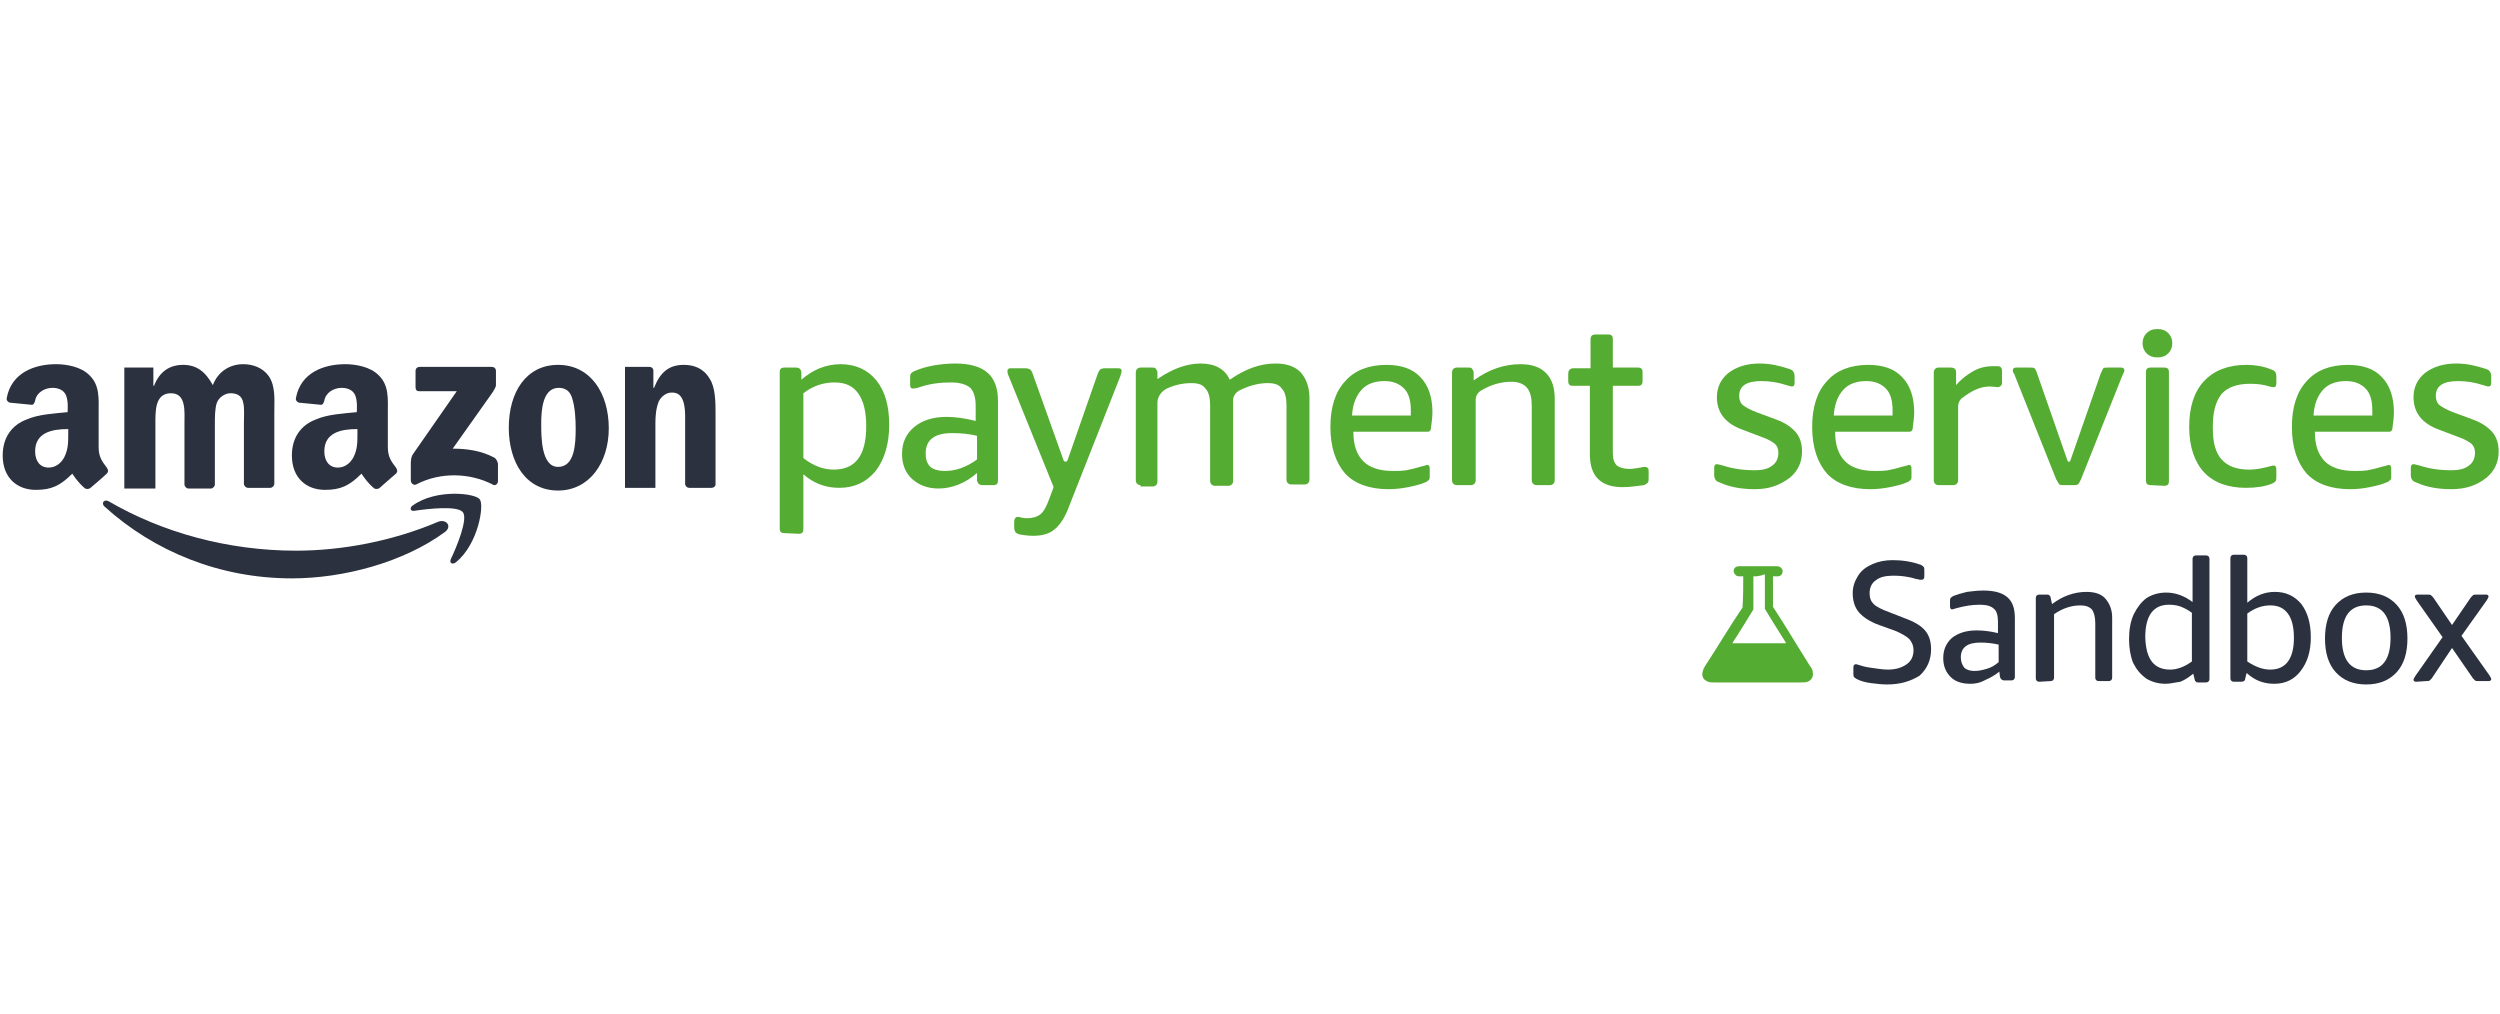 <?xml version="1.0" encoding="utf-8"?>
<!-- Generator: Adobe Illustrator 23.0.4, SVG Export Plug-In . SVG Version: 6.00 Build 0)  -->
<svg version="1.1" id="Layer_1" xmlns="http://www.w3.org/2000/svg" xmlns:xlink="http://www.w3.org/1999/xlink" x="0px" y="0px"
	 viewBox="0 0 370 150" style="enable-background:new 0 0 370 150;" xml:space="preserve">
<style type="text/css">
	.st0{fill:#55AC32;}
	.st1{fill-rule:evenodd;clip-rule:evenodd;fill:#2B313F;}
	.st2{fill:#2B313F;}
</style>
<g>
	<g>
		<g>
			<g>
				<path class="st0" d="M116.1,78.9c-0.5,0-0.7-0.2-0.7-0.7V55.1c0-0.5,0.2-0.7,0.7-0.7h1.7c0.5,0,0.7,0.2,0.8,0.7v1.1
					c1.7-1.5,3.7-2.3,5.8-2.3c2.2,0,4,0.8,5.3,2.4c1.3,1.6,1.9,3.8,1.9,6.6s-0.7,5.1-2,6.8c-1.4,1.7-3.2,2.5-5.4,2.5
					c-2.1,0-3.8-0.7-5.3-2v8.1c0,0.5-0.2,0.7-0.7,0.7L116.1,78.9L116.1,78.9z M123.4,69.5c3.2,0,4.8-2.1,4.8-6.4
					c0-2.2-0.4-3.8-1.2-4.9c-0.8-1.1-1.9-1.6-3.5-1.6s-3.2,0.5-4.6,1.6v9.6C120.3,68.9,121.8,69.5,123.4,69.5z"/>
				<path class="st0" d="M138.9,72.3c-1.6,0-2.9-0.5-3.9-1.4s-1.5-2.2-1.5-3.7c0-1.7,0.6-3,1.8-4s2.8-1.5,4.8-1.5
					c1.3,0,2.7,0.2,4.3,0.6V60c0-1.2-0.3-2.1-0.8-2.6c-0.6-0.5-1.5-0.8-2.9-0.8c-1.6,0-3.1,0.2-4.6,0.7c-0.5,0.2-0.9,0.2-1,0.2
					c-0.3,0-0.4-0.2-0.4-0.6V56c0-0.3,0-0.5,0.1-0.7c0.1-0.1,0.3-0.3,0.6-0.4c0.7-0.3,1.6-0.6,2.7-0.8c1.1-0.2,2.2-0.3,3.3-0.3
					c2.2,0,3.8,0.5,4.8,1.4s1.5,2.3,1.5,4.1v11.8c0,0.5-0.2,0.7-0.7,0.7h-1.6c-0.4,0-0.7-0.2-0.8-0.7V70c-0.8,0.7-1.7,1.3-2.7,1.7
					C140.9,72.1,139.9,72.3,138.9,72.3z M139.8,69.7c0.8,0,1.5-0.1,2.4-0.4c0.8-0.3,1.6-0.7,2.4-1.3v-3.5c-1.2-0.3-2.5-0.4-3.7-0.4
					c-2.6,0-3.9,1-3.9,3c0,0.9,0.2,1.5,0.7,2C138.2,69.5,138.9,69.7,139.8,69.7z"/>
				<path class="st0" d="M152.9,79.3c-0.7,0-1.4-0.1-2-0.2c-0.3-0.1-0.5-0.2-0.6-0.3c-0.1-0.2-0.2-0.4-0.2-0.7v-0.9
					c0-0.4,0.2-0.7,0.5-0.7c0.1,0,0.3,0,0.5,0.1c0.2,0,0.5,0.1,0.9,0.1c0.8,0,1.5-0.2,2-0.6s0.9-1.2,1.3-2.3l0.6-1.6
					c0-0.1,0-0.1,0-0.2l-6.6-16.3c-0.2-0.4-0.2-0.7-0.2-0.8c0-0.3,0.2-0.4,0.5-0.4h2.1c0.4,0,0.6,0.1,0.8,0.2
					c0.1,0.1,0.3,0.4,0.4,0.8l4.5,12.6c0.1,0.3,0.5,0.3,0.6,0l4.4-12.6c0.1-0.4,0.3-0.6,0.4-0.8c0.1-0.1,0.4-0.2,0.8-0.2h1.9
					c0.3,0,0.5,0.1,0.5,0.4c0,0.2-0.1,0.4-0.2,0.8L158.2,75c-0.6,1.6-1.3,2.7-2.2,3.4C155.3,79,154.2,79.3,152.9,79.3z"/>
				<path class="st0" d="M168.8,71.8c-0.4,0-0.7-0.3-0.7-0.7v-16c0-0.4,0.3-0.7,0.7-0.7h1.7c0.2,0,0.4,0,0.5,0.1s0.2,0.3,0.3,0.5
					v1.1c2.2-1.5,4.3-2.3,6.4-2.3c2.1,0,3.6,0.8,4.3,2.4c2.3-1.6,4.5-2.4,6.8-2.4c1.6,0,2.8,0.4,3.7,1.3c0.8,0.9,1.3,2.2,1.3,3.8V71
					c0,0.4-0.3,0.7-0.7,0.7h-2c-0.4,0-0.7-0.3-0.7-0.7V60c0-1.1-0.2-2-0.7-2.5c-0.4-0.6-1.1-0.8-2.1-0.8c-1.4,0-2.8,0.4-4.2,1.1
					c-0.5,0.3-0.9,0.8-0.9,1.4v0.1v11.9c0,0.4-0.3,0.7-0.7,0.7h-2c-0.4,0-0.7-0.3-0.7-0.7V60c0-1.1-0.2-2-0.7-2.5
					c-0.4-0.6-1.1-0.8-2.1-0.8c-1.3,0-2.5,0.3-3.6,0.8c-0.8,0.4-1.4,1.2-1.4,2.1v11.7c0,0.4-0.3,0.7-0.7,0.7h-1.8L168.8,71.8
					L168.8,71.8z"/>
				<path class="st0" d="M205.5,72.4c-2.8,0-5-0.8-6.4-2.3c-1.4-1.6-2.2-3.9-2.2-6.9c0-2.9,0.7-5.2,2.2-6.8c1.4-1.6,3.5-2.4,6.1-2.4
					c2.2,0,3.9,0.6,5,1.8c1.2,1.2,1.8,3,1.8,5.2c0,0.7-0.1,1.5-0.2,2.2c0,0.3-0.1,0.5-0.2,0.6c-0.1,0.1-0.3,0.1-0.5,0.1h-10.8
					c0,2,0.5,3.4,1.5,4.4c0.9,0.9,2.4,1.4,4.3,1.4c0.7,0,1.3,0,2-0.1c0.6-0.1,1.4-0.3,2.4-0.6c0.2,0,0.3-0.1,0.4-0.1
					c0.1,0,0.2-0.1,0.3-0.1c0.3,0,0.4,0.2,0.4,0.6v1c0,0.3,0,0.5-0.1,0.6s-0.3,0.3-0.6,0.4c-0.7,0.3-1.5,0.5-2.5,0.7
					C207.4,72.3,206.4,72.4,205.5,72.4z M208.8,61.6c0-0.2,0-0.5,0-0.9c0-1.4-0.3-2.5-1-3.2s-1.6-1.1-2.9-1.1
					c-1.4,0-2.6,0.4-3.4,1.3c-0.8,0.9-1.3,2.1-1.4,3.8h8.7L208.8,61.6L208.8,61.6z"/>
				<path class="st0" d="M215.6,71.8c-0.4,0-0.7-0.3-0.7-0.7v-16c0-0.4,0.3-0.7,0.7-0.7h1.7c0.2,0,0.4,0,0.5,0.1s0.2,0.3,0.3,0.5
					v1.3c2.2-1.6,4.5-2.4,6.9-2.4c1.7,0,2.9,0.4,3.8,1.3c0.9,0.9,1.3,2.2,1.3,3.8v12.1c0,0.4-0.3,0.7-0.7,0.7h-2
					c-0.4,0-0.7-0.3-0.7-0.7v-11c0-1.2-0.2-2.1-0.7-2.7c-0.5-0.6-1.3-0.9-2.3-0.9c-1.5,0-3,0.4-4.5,1.3c-0.5,0.3-0.8,0.8-0.8,1.4
					v11.9c0,0.4-0.3,0.7-0.7,0.7L215.6,71.8L215.6,71.8z"/>
				<path class="st0" d="M240.2,72.1c-3.3,0-4.9-1.6-4.9-4.9V57.1h-2.5c-0.5,0-0.7-0.2-0.7-0.7v-1.1c0-0.3,0.1-0.8,0.8-0.8h2.5v-4.3
					c0-0.5,0.3-0.7,0.7-0.7h1.9c0.5,0,0.7,0.2,0.7,0.7v4.2h3.7c0.5,0,0.7,0.2,0.7,0.7v1.3c0,0.5-0.2,0.7-0.7,0.7h-3.7v10
					c0,0.8,0.2,1.4,0.6,1.8c0.4,0.3,1,0.5,1.9,0.5c0.4,0,1-0.1,1.6-0.2c0.3-0.1,0.6-0.1,0.7-0.1c0.2,0,0.3,0.1,0.4,0.2
					c0.1,0.1,0.1,0.3,0.1,0.5v0.9c0,0.3,0,0.5-0.1,0.7c-0.1,0.1-0.3,0.3-0.6,0.4C242.4,71.9,241.3,72.1,240.2,72.1z"/>
				<path class="st0" d="M259.7,72.4c-1.9,0-3.7-0.3-5.2-1c-0.3-0.1-0.5-0.2-0.6-0.4c-0.1-0.1-0.2-0.4-0.2-0.7v-1
					c0-0.4,0.1-0.6,0.4-0.6c0.2,0,0.4,0.1,0.9,0.2c1.5,0.5,3.1,0.7,4.7,0.7c1.1,0,2-0.2,2.6-0.7c0.6-0.4,0.9-1.1,0.9-1.9
					c0-0.6-0.2-1-0.5-1.3c-0.4-0.3-1-0.7-1.9-1l-2.9-1.1c-2.5-0.9-3.8-2.5-3.8-4.8c0-1.5,0.6-2.7,1.7-3.6c1.2-0.9,2.7-1.4,4.6-1.4
					c1.5,0,2.9,0.3,4.4,0.8c0.3,0.1,0.5,0.2,0.6,0.4c0.1,0.1,0.2,0.4,0.2,0.7v0.9c0,0.4-0.1,0.6-0.4,0.6c-0.2,0-0.4-0.1-0.8-0.2
					c-1.2-0.4-2.5-0.6-3.7-0.6c-2.2,0-3.3,0.7-3.3,2.2c0,0.6,0.2,1.1,0.6,1.4c0.4,0.3,1.1,0.7,2.2,1.1l2.7,1
					c1.4,0.5,2.3,1.2,2.9,1.9s0.9,1.7,0.9,2.8c0,1.6-0.6,2.9-1.8,3.9C263.3,71.9,261.7,72.4,259.7,72.4z"/>
				<path class="st0" d="M276.8,72.4c-2.8,0-5-0.8-6.4-2.3c-1.4-1.6-2.2-3.9-2.2-6.9c0-2.9,0.7-5.2,2.2-6.8c1.4-1.6,3.5-2.4,6.1-2.4
					c2.2,0,3.9,0.6,5,1.8c1.2,1.2,1.8,3,1.8,5.2c0,0.7-0.1,1.5-0.2,2.2c0,0.3-0.1,0.5-0.2,0.6s-0.3,0.1-0.5,0.1h-10.8
					c0,2,0.5,3.4,1.5,4.4c0.9,0.9,2.4,1.4,4.3,1.4c0.7,0,1.3,0,2-0.1c0.6-0.1,1.4-0.3,2.4-0.6c0.2,0,0.3-0.1,0.4-0.1
					s0.2-0.1,0.3-0.1c0.3,0,0.4,0.2,0.4,0.6v1c0,0.3,0,0.5-0.1,0.6s-0.3,0.3-0.6,0.4c-0.7,0.3-1.5,0.5-2.5,0.7
					C278.7,72.3,277.7,72.4,276.8,72.4z M280.1,61.6c0-0.2,0-0.5,0-0.9c0-1.4-0.3-2.5-1-3.2s-1.6-1.1-2.9-1.1
					c-1.4,0-2.6,0.4-3.4,1.3c-0.8,0.9-1.3,2.1-1.4,3.8h8.7L280.1,61.6L280.1,61.6z"/>
				<path class="st0" d="M286.9,71.8c-0.4,0-0.7-0.3-0.7-0.7v-16c0-0.4,0.3-0.7,0.7-0.7h1.8c0.7,0,0.8,0.4,0.8,0.7V57
					c0.6-0.7,1.2-1.2,1.8-1.6c0.6-0.4,1.1-0.7,1.7-0.9s1.2-0.3,1.9-0.3c0.3,0,0.6,0,0.8,0c0.4,0,0.6,0.3,0.6,0.6v1.9
					c0,0.3-0.3,0.6-0.6,0.6c-0.2,0-1-0.1-1.2-0.1c-1.6,0-2.9,0.8-4.1,1.7c-0.4,0.3-0.6,0.8-0.6,1.3v10.9c0,0.4-0.3,0.7-0.7,0.7
					C289.1,71.8,286.9,71.8,286.9,71.8z"/>
				<path class="st0" d="M305.5,71.8c-0.3,0-0.6,0-0.7-0.1s-0.3-0.4-0.5-0.8l-6.1-15.3c0-0.1-0.1-0.3-0.2-0.4
					c-0.1-0.1-0.1-0.3-0.1-0.4c0-0.3,0.2-0.4,0.5-0.4h2c0.3,0,0.6,0,0.7,0.1s0.3,0.4,0.4,0.8l4.5,12.9c0.1,0.2,0.3,0.2,0.4,0
					l4.5-12.9c0.2-0.4,0.3-0.7,0.4-0.8s0.4-0.1,0.7-0.1h1.9c0.3,0,0.5,0.1,0.5,0.4c0,0.1,0,0.2-0.1,0.4c-0.1,0.1-0.1,0.3-0.2,0.4
					L308,70.9c-0.2,0.4-0.3,0.7-0.5,0.8c-0.1,0.1-0.4,0.1-0.7,0.1H305.5z"/>
				<path class="st0" d="M319.3,52.9c-0.7,0-1.2-0.2-1.6-0.6c-0.4-0.4-0.6-0.9-0.6-1.5s0.2-1.1,0.6-1.5s0.9-0.6,1.6-0.6
					s1.2,0.2,1.6,0.6c0.4,0.4,0.6,0.9,0.6,1.5s-0.2,1.1-0.6,1.5C320.5,52.7,320,52.9,319.3,52.9z M318.3,71.8
					c-0.5,0-0.7-0.2-0.7-0.7v-16c0-0.5,0.2-0.7,0.7-0.7h2c0.5,0,0.7,0.2,0.7,0.7v16.1c0,0.5-0.2,0.7-0.7,0.7L318.3,71.8L318.3,71.8z
					"/>
				<path class="st0" d="M332.4,72.2c-2.7,0-4.8-0.8-6.2-2.3c-1.4-1.5-2.2-3.8-2.2-6.7c0-2.9,0.7-5.2,2.2-6.8s3.6-2.4,6.3-2.4
					c1.2,0,2.5,0.2,3.7,0.7c0.3,0.1,0.4,0.2,0.5,0.3s0.2,0.4,0.2,0.7v0.9c0,0.5-0.1,0.7-0.4,0.7c-0.1,0-0.3,0-0.6-0.1
					c-0.9-0.3-1.9-0.4-2.9-0.4c-1.9,0-3.3,0.5-4.2,1.5c-0.8,1-1.3,2.5-1.3,4.7v0.4c0,2.1,0.4,3.6,1.3,4.6s2.2,1.5,4.1,1.5
					c1,0,2-0.2,3.1-0.5c0.3-0.1,0.4-0.1,0.5-0.1c0.3,0,0.4,0.2,0.4,0.7v0.9c0,0.3,0,0.5-0.1,0.7c-0.1,0.1-0.3,0.3-0.6,0.4
					C335.2,72,333.9,72.2,332.4,72.2z"/>
				<path class="st0" d="M347.8,72.4c-2.8,0-5-0.8-6.4-2.3c-1.4-1.6-2.2-3.9-2.2-6.9c0-2.9,0.7-5.2,2.2-6.8c1.4-1.6,3.5-2.4,6.1-2.4
					c2.2,0,3.9,0.6,5,1.8c1.2,1.2,1.8,3,1.8,5.2c0,0.7-0.1,1.5-0.2,2.2c0,0.3-0.1,0.5-0.2,0.6s-0.3,0.1-0.5,0.1h-10.8
					c0,2,0.5,3.4,1.5,4.4c0.9,0.9,2.4,1.4,4.3,1.4c0.7,0,1.3,0,2-0.1c0.6-0.1,1.4-0.3,2.4-0.6c0.2,0,0.3-0.1,0.4-0.1
					s0.2-0.1,0.3-0.1c0.3,0,0.4,0.2,0.4,0.6v1c0,0.3,0,0.5-0.1,0.6s-0.3,0.3-0.6,0.4c-0.7,0.3-1.5,0.5-2.5,0.7
					C349.7,72.3,348.8,72.4,347.8,72.4z M351.1,61.6c0-0.2,0-0.5,0-0.9c0-1.4-0.3-2.5-1-3.2s-1.6-1.1-2.9-1.1
					c-1.4,0-2.6,0.4-3.4,1.3c-0.8,0.9-1.3,2.1-1.4,3.8h8.7L351.1,61.6L351.1,61.6z"/>
				<path class="st0" d="M362.8,72.4c-1.9,0-3.7-0.3-5.2-1c-0.3-0.1-0.5-0.2-0.6-0.4c-0.1-0.1-0.2-0.4-0.2-0.7v-1
					c0-0.4,0.1-0.6,0.4-0.6c0.2,0,0.4,0.1,0.9,0.2c1.5,0.5,3.1,0.7,4.7,0.7c1.1,0,2-0.2,2.6-0.7c0.6-0.4,0.9-1.1,0.9-1.9
					c0-0.6-0.2-1-0.5-1.3c-0.4-0.3-1-0.7-1.9-1l-2.9-1.1c-2.5-0.9-3.8-2.5-3.8-4.8c0-1.5,0.6-2.7,1.7-3.6c1.2-0.9,2.7-1.4,4.6-1.4
					c1.5,0,2.9,0.3,4.4,0.8c0.3,0.1,0.5,0.2,0.6,0.4c0.1,0.1,0.2,0.4,0.2,0.7v0.9c0,0.4-0.1,0.6-0.4,0.6c-0.2,0-0.4-0.1-0.8-0.2
					c-1.2-0.4-2.5-0.6-3.7-0.6c-2.2,0-3.3,0.7-3.3,2.2c0,0.6,0.2,1.1,0.6,1.4c0.4,0.3,1.1,0.7,2.2,1.1l2.7,1
					c1.4,0.5,2.3,1.2,2.9,1.9s0.9,1.7,0.9,2.8c0,1.6-0.6,2.9-1.8,3.9C366.5,71.9,364.8,72.4,362.8,72.4z"/>
			</g>
		</g>
		<path class="st1" d="M65.9,78.7c-6.1,4.5-15,6.9-22.7,6.9c-10.7,0-20.4-4-27.7-10.6c-0.6-0.5-0.1-1.2,0.6-0.8
			c7.9,4.6,17.6,7.3,27.7,7.3c6.8,0,14.3-1.4,21.1-4.3C66.1,76.8,66.9,77.9,65.9,78.7"/>
		<path class="st1" d="M68.5,75.8c-0.8-1-5.2-0.5-7.2-0.2c-0.6,0.1-0.7-0.5-0.2-0.8c3.5-2.5,9.3-1.8,9.9-0.9
			c0.7,0.8-0.2,6.6-3.5,9.3c-0.5,0.4-1,0.2-0.8-0.4C67.6,80.9,69.3,76.8,68.5,75.8"/>
		<path class="st1" d="M61.5,57.3v-2.4c0-0.4,0.3-0.6,0.6-0.6h10.7c0.3,0,0.6,0.2,0.6,0.6V57c0,0.3-0.3,0.8-0.8,1.5L67,66.4
			c2.1,0,4.2,0.3,6.1,1.3c0.4,0.2,0.5,0.6,0.6,0.9v2.6c0,0.4-0.4,0.8-0.8,0.5c-3.3-1.7-7.7-1.9-11.3,0c-0.4,0.2-0.8-0.2-0.8-0.6
			v-2.4c0-0.4,0-1.1,0.4-1.6l6.4-9.2H62C61.7,57.9,61.5,57.7,61.5,57.3"/>
		<path class="st1" d="M82.6,54c4.8,0,7.5,4.2,7.5,9.4c0,5.1-2.9,9.2-7.5,9.2c-4.8,0-7.3-4.2-7.3-9.3C75.3,58,77.9,54,82.6,54
			 M82.7,57.4c-2.4,0-2.6,3.3-2.6,5.3c0,2,0,6.4,2.5,6.4s2.6-3.5,2.6-5.7c0-1.4-0.1-3.1-0.5-4.4C84.4,57.9,83.7,57.4,82.7,57.4"/>
		<path class="st1" d="M52.9,64.2c0,1.3,0,2.3-0.6,3.5c-0.5,0.9-1.3,1.5-2.3,1.5c-1.3,0-2-1-2-2.4c0-2.8,2.5-3.3,4.9-3.3
			C52.9,63.5,52.9,64.2,52.9,64.2z M56.2,72.2c-0.2,0.2-0.6,0.2-0.8,0.1c-1.1-0.9-1.9-2.2-1.9-2.2c-1.8,1.8-3.1,2.4-5.4,2.4
			c-2.7,0-4.9-1.7-4.9-5.1c0-2.7,1.4-4.5,3.5-5.3c1.8-0.8,4.2-0.9,6.1-1.1c0,0,0.2-2-0.4-2.8c-0.4-0.6-1.2-0.8-1.8-0.8
			c-1.2,0-2.4,0.7-2.6,1.9c-0.1,0.4-0.3,0.7-0.6,0.6l-3.1-0.3c-0.2,0-0.6-0.3-0.5-0.7c0.7-3.8,4.2-5,7.3-5c1.6,0,3.7,0.4,4.9,1.6
			c1.6,1.5,1.4,3.5,1.4,5.6v5.1c0,1.5,0.6,2.2,1.2,3c0.2,0.3,0.3,0.6,0,0.9C58,70.6,56.2,72.2,56.2,72.2"/>
		<path class="st1" d="M10.1,64.2c0,1.3,0,2.3-0.6,3.5c-0.5,0.9-1.3,1.5-2.3,1.5c-1.3,0-2-1-2-2.4c0-2.8,2.5-3.3,4.9-3.3V64.2z
			 M13.4,72.2c-0.2,0.2-0.6,0.2-0.8,0.1c-1.1-0.9-1.9-2.2-1.9-2.2c-1.8,1.8-3.1,2.4-5.4,2.4c-2.7,0-4.9-1.7-4.9-5.1
			c0-2.7,1.4-4.5,3.5-5.3c1.8-0.8,4.2-0.9,6.1-1.1c0,0,0.2-2-0.4-2.8c-0.4-0.6-1.2-0.8-1.8-0.8c-1.2,0-2.4,0.7-2.6,1.9
			c-0.1,0.4-0.3,0.7-0.6,0.6l-3.1-0.3c-0.2,0-0.6-0.3-0.5-0.7c0.7-3.8,4.2-5,7.3-5c1.6,0,3.7,0.4,4.9,1.6c1.6,1.5,1.4,3.5,1.4,5.6
			v5.1c0,1.5,0.6,2.2,1.2,3c0.2,0.3,0.3,0.6,0,0.9C15.3,70.6,13.4,72.2,13.4,72.2"/>
		<path class="st1" d="M23,62.8c0-1.9-0.1-4.6,2.3-4.6c2.3,0,2,2.7,2,4.6v8.9c0,0.3,0.3,0.6,0.6,0.6h3.3c0.3,0,0.6-0.3,0.6-0.6v-8.9
			c0-1,0-2.4,0.3-3.2s1.2-1.4,2-1.4c0.9,0,1.7,0.3,1.9,1.4c0.2,0.7,0.1,2.4,0.1,3.1v8.9c0,0.3,0.3,0.6,0.6,0.6H40
			c0.3,0,0.6-0.3,0.6-0.6V61c0-1.8,0.2-3.8-0.8-5.3c-0.9-1.3-2.4-1.8-3.8-1.8c-1.9,0-3.7,1-4.5,3.1c-1.1-2-2.4-3-4.4-3
			s-3.5,1-4.3,3.1h-0.1v-2.7h-4.3v17.9H23V62.8z"/>
		<path class="st1" d="M97,62.6v9.6h-4.5V54.3h3.6c0.4,0,0.6,0.3,0.6,0.5v2.6h0.1c0.9-2.3,2.2-3.4,4.4-3.4c1.5,0,2.9,0.5,3.8,2
			c0.9,1.3,0.9,3.6,0.9,5.2v10.5c0,0.3-0.3,0.5-0.6,0.5H102c-0.3,0-0.5-0.2-0.6-0.5V61.6c0-3.4-1.3-3.5-2-3.5
			c-0.9,0-1.6,0.7-1.9,1.3C97.1,60.4,97,61.5,97,62.6z"/>
	</g>
	<g>
		<path class="st0" d="M258,85.3c-0.2,0-0.5,0-0.6,0c-0.4,0-0.6-0.2-0.8-0.6c-0.1-0.5,0.2-0.9,0.8-0.9c0.4,0,0.8,0,1.1,0
			c1.5,0,3,0,4.5,0c0.4,0,0.6,0.2,0.8,0.5c0.1,0.5-0.1,0.9-0.6,1c-0.2,0-0.5,0-0.8,0c0,0,0,0,0,0.1c0,1.4,0,2.9,0,4.3v0.1
			c1.9,2.9,3.6,5.8,5.5,8.8c0.2,0.2,0.4,0.6,0.4,1c0.1,0.5-0.2,1.1-0.8,1.3c-0.2,0.1-0.6,0.1-1,0.1c-4.3,0-8.5,0-12.8,0
			c-0.4,0-0.8,0-1.1-0.2c-0.5-0.2-0.8-0.8-0.6-1.4c0.1-0.4,0.2-0.6,0.4-0.9c1.9-2.9,3.6-5.8,5.5-8.6v-0.1
			C258,88.3,258,86.8,258,85.3C258,85.4,258,85.4,258,85.3z M259.5,85.3C259.5,85.4,259.5,85.4,259.5,85.3c0,1.6,0,3.3,0,4.8v0.1
			c-1,1.6-2,3.3-3,4.8c0,0.1-0.1,0.1-0.1,0.2c2.6,0,5.3,0,7.9,0c0,0,0,0,0-0.1c-1-1.6-2.1-3.3-3.1-5c0,0,0-0.1,0-0.2
			c0-1.5,0-3.1,0-4.6V85C260.3,85.3,260,85.3,259.5,85.3z"/>
		<g>
			<path class="st2" d="M279.3,101.3c-0.8,0-1.6-0.1-2.4-0.2s-1.5-0.3-2.1-0.6c-0.2-0.1-0.3-0.2-0.4-0.3c-0.1-0.1-0.1-0.3-0.1-0.5
				v-0.9c0-0.3,0.1-0.5,0.4-0.5c0.1,0,0.3,0.1,0.7,0.2c0.6,0.2,1.2,0.3,2,0.4c0.7,0.1,1.4,0.2,2,0.2c1.2,0,2.1-0.3,2.8-0.8
				c0.7-0.5,1-1.2,1-2.1c0-0.6-0.2-1.1-0.6-1.6c-0.4-0.4-1.1-0.8-2-1.2l-2.5-0.9c-1.4-0.5-2.4-1.2-3-1.9s-0.9-1.7-0.9-2.8
				c0-1,0.3-1.8,0.8-2.6s1.2-1.3,2.1-1.7c0.9-0.4,1.9-0.6,3-0.6c1.4,0,2.8,0.2,4.2,0.7c0.2,0.1,0.3,0.2,0.4,0.3s0.1,0.3,0.1,0.5v0.9
				c0,0.3-0.1,0.5-0.4,0.5c-0.1,0-0.2,0-0.3,0c-0.1,0-0.2-0.1-0.5-0.1c-1.2-0.4-2.4-0.5-3.4-0.5c-1.1,0-2,0.2-2.6,0.7
				c-0.6,0.4-0.9,1.1-0.9,1.9c0,0.7,0.2,1.2,0.6,1.6s1.2,0.8,2.3,1.2l2.3,0.9c1.4,0.5,2.4,1.1,3,1.8c0.6,0.7,0.9,1.6,0.9,2.8
				c0,1.6-0.6,2.9-1.7,3.9C282.8,100.8,281.3,101.3,279.3,101.3z"/>
			<path class="st2" d="M291.6,101.2c-1.2,0-2.2-0.3-2.9-1c-0.7-0.7-1.1-1.6-1.1-2.8c0-1.2,0.4-2.2,1.3-3c0.9-0.7,2.1-1.1,3.6-1.1
				c0.9,0,2,0.1,3.2,0.4V92c0-0.9-0.2-1.6-0.6-1.9c-0.4-0.4-1.1-0.6-2.1-0.6c-1.2,0-2.3,0.2-3.4,0.5c-0.4,0.1-0.6,0.2-0.7,0.2
				c-0.2,0-0.3-0.2-0.3-0.5V89c0-0.2,0-0.4,0.1-0.5s0.2-0.2,0.4-0.3c0.5-0.2,1.2-0.4,2-0.6c0.8-0.1,1.6-0.2,2.4-0.2
				c1.6,0,2.8,0.3,3.6,1c0.8,0.7,1.1,1.7,1.1,3.1v8.7c0,0.3-0.2,0.5-0.5,0.5h-1.1c-0.3,0-0.5-0.2-0.6-0.5l-0.1-0.8
				c-0.6,0.5-1.3,0.9-2,1.2C293,101.1,292.3,101.2,291.6,101.2z M292.2,99.3c0.6,0,1.1-0.1,1.8-0.3s1.2-0.5,1.8-1v-2.6
				c-0.9-0.2-1.8-0.3-2.7-0.3c-1.9,0-2.9,0.7-2.9,2.2c0,0.6,0.2,1.1,0.5,1.5C291,99.1,291.5,99.3,292.2,99.3z"/>
			<path class="st2" d="M301.8,100.9c-0.3,0-0.5-0.2-0.5-0.5V88.5c0-0.3,0.2-0.5,0.5-0.5h1.1c0.2,0,0.3,0,0.4,0.1s0.2,0.2,0.2,0.4
				l0.2,0.9c1.6-1.2,3.3-1.8,5.1-1.8c1.2,0,2.2,0.3,2.8,1c0.6,0.7,1,1.6,1,2.8v8.9c0,0.3-0.2,0.5-0.5,0.5h-1.5
				c-0.3,0-0.5-0.2-0.5-0.5v-8.1c0-0.9-0.2-1.6-0.5-2c-0.4-0.4-0.9-0.6-1.7-0.6c-1.3,0-2.6,0.4-3.9,1.3v9.4c0,0.3-0.2,0.5-0.5,0.5
				L301.8,100.9L301.8,100.9z"/>
			<path class="st2" d="M320.5,101.2c-1.1,0-2.1-0.3-2.9-0.8c-0.8-0.6-1.4-1.3-1.9-2.3c-0.4-1-0.6-2.2-0.6-3.5
				c0-1.4,0.2-2.6,0.7-3.7c0.5-1,1.1-1.8,1.9-2.4c0.8-0.5,1.8-0.8,2.9-0.8c1.4,0,2.7,0.5,3.9,1.4v-6.4c0-0.3,0.2-0.5,0.5-0.5h1.5
				c0.3,0,0.5,0.2,0.5,0.5v17.8c0,0.3-0.2,0.5-0.5,0.5h-1.1c-0.2,0-0.3,0-0.4-0.1s-0.2-0.2-0.2-0.4l-0.2-0.8
				c-0.6,0.5-1.2,0.9-1.9,1.2C321.9,101,321.2,101.2,320.5,101.2z M321.2,99.1c1,0,2.1-0.4,3.2-1.2v-7.2c-0.5-0.4-1.1-0.7-1.6-0.9
				c-0.5-0.2-1.1-0.3-1.8-0.3c-2.3,0-3.5,1.6-3.5,4.8C317.6,97.6,318.8,99.1,321.2,99.1z"/>
			<path class="st2" d="M336.6,101.2c-1.6,0-2.9-0.5-4.1-1.6l-0.2,0.8c0,0.3-0.2,0.5-0.6,0.5h-1.1c-0.3,0-0.5-0.2-0.5-0.5V82.6
				c0-0.3,0.2-0.5,0.5-0.5h1.5c0.3,0,0.5,0.2,0.5,0.5v6.6c1.3-1.1,2.6-1.6,4.1-1.6c1.6,0,2.9,0.6,3.9,1.8c0.9,1.2,1.4,2.8,1.4,4.9
				s-0.5,3.7-1.5,5C339.6,100.5,338.3,101.2,336.6,101.2z M336,99.1c2.3,0,3.5-1.6,3.5-4.7c0-1.6-0.3-2.8-0.9-3.6
				c-0.6-0.8-1.4-1.2-2.6-1.2s-2.3,0.4-3.4,1.2v7.1C333.8,98.7,334.9,99.1,336,99.1z"/>
			<path class="st2" d="M350.2,101.3c-1.9,0-3.4-0.6-4.5-1.8s-1.6-2.9-1.6-5s0.5-3.8,1.6-5s2.6-1.8,4.5-1.8s3.4,0.6,4.5,1.8
				c1.1,1.2,1.6,2.9,1.6,5s-0.5,3.8-1.6,5S352.1,101.3,350.2,101.3z M350.2,99.2c2.4,0,3.6-1.6,3.6-4.8c0-3.2-1.2-4.8-3.6-4.8
				s-3.6,1.6-3.6,4.8S347.8,99.2,350.2,99.2z"/>
			<path class="st2" d="M357.6,100.9c-0.1,0-0.2,0-0.3-0.1c-0.1-0.1-0.1-0.1-0.1-0.2s0.1-0.3,0.3-0.6l4-5.7l-3.8-5.4
				c-0.2-0.3-0.3-0.5-0.3-0.6c0-0.2,0.1-0.3,0.4-0.3h1.5c0.2,0,0.4,0,0.5,0.1s0.2,0.2,0.3,0.3l2.8,4.1l2.8-4.1
				c0.1-0.1,0.2-0.2,0.3-0.3c0.1-0.1,0.3-0.1,0.5-0.1h1.4c0.3,0,0.4,0.1,0.4,0.3c0,0.1-0.1,0.3-0.3,0.6l-3.7,5.2l4.1,5.8
				c0.2,0.3,0.3,0.5,0.3,0.6s0,0.2-0.1,0.2c-0.1,0.1-0.2,0.1-0.3,0.1h-1.5c-0.2,0-0.4,0-0.5-0.1s-0.2-0.2-0.3-0.3l-3.1-4.5l-3,4.5
				c-0.1,0.1-0.2,0.2-0.3,0.3c-0.1,0.1-0.3,0.1-0.5,0.1L357.6,100.9L357.6,100.9z"/>
		</g>
	</g>
</g>
</svg>
